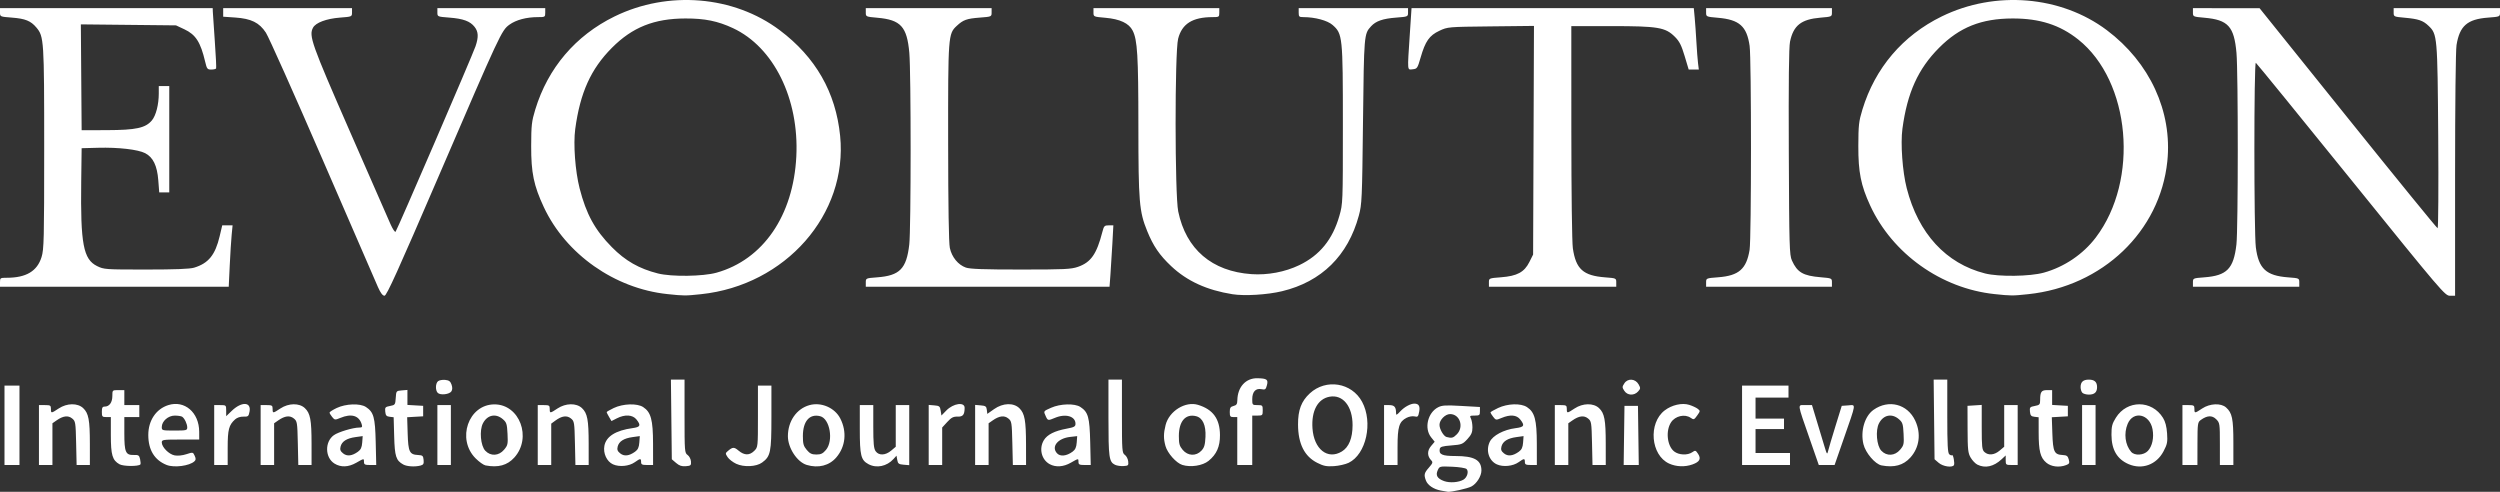 <?xml version="1.0" encoding="UTF-8" standalone="no"?>
<!-- Created with Inkscape (http://www.inkscape.org/) -->

<svg
   version="1.1"
   id="svg1"
   width="1668.998"
   height="328.341"
   viewBox="0 0 1668.998 328.341"
   sodipodi:docname="Screen Shot 2025-02-25 at 21.02.26.png"
   xmlns:inkscape="http://www.inkscape.org/namespaces/inkscape"
   xmlns:sodipodi="http://sodipodi.sourceforge.net/DTD/sodipodi-0.dtd"
   xmlns="http://www.w3.org/2000/svg"
   xmlns:svg="http://www.w3.org/2000/svg">
  <rect x="0" y="0" width="1668.998" height="328.341" fill="#333333" stroke="none"/>
  <defs
     id="defs1" />
  <sodipodi:namedview
     id="namedview1"
     pagecolor="#ffffff"
     bordercolor="#000000"
     borderopacity="0.25"
     inkscape:showpageshadow="2"
     inkscape:pageopacity="0.0"
     inkscape:pagecheckerboard="0"
     inkscape:deskcolor="#d1d1d1" />
  <g
     inkscape:groupmode="layer"
     inkscape:label="Image"
     id="g1"
     transform="translate(2.262,330.97)">
    <path
       style="fill:#ffffff"
       d="m 959.575,-3.476 c -4.816,-0.938 -8.697,-3.559 -9.881,-6.674 -1.466,-3.857 -1.193,-5.042 2,-8.679 2.529,-2.881 2.755,-3.57 1.566,-4.785 -2.749,-2.809 -2.823,-6.406 -0.197,-9.527 l 2.461,-2.925 -2.387,-2.984 c -4.734,-5.917 -2.295,-16.417 4.647,-20.007 2.638,-1.364 5.096,-1.508 15.544,-0.913 l 12.411,0.707 v 2.865 c 0,2.613 -0.311,2.865 -3.535,2.865 -3.185,0 -3.433,0.191 -2.5,1.934 0.569,1.064 1.035,3.77 1.035,6.015 0,3.236 -0.695,4.838 -3.355,7.741 -3.139,3.425 -3.83,3.698 -10.74,4.235 -6.045,0.47 -7.447,0.901 -7.728,2.373 -0.698,3.662 1.619,4.702 10.477,4.702 12.564,0 17.351,2.673 17.342,9.684 0,3.742 -3.235,8.871 -6.722,10.674 -2.649,1.37 -13.376,3.778 -15.708,3.527 -0.586,-0.063 -2.715,-0.436 -4.73,-0.829 z m 15.245,-7.325 c 2.461,-1.52 3.579,-5.471 1.996,-7.054 -0.65,-0.65 -4.948,-1.334 -9.602,-1.528 -8.31,-0.347 -8.442,-0.315 -9.646,2.328 -1.565,3.435 -0.291,5.604 4.267,7.262 3.766,1.37 9.908,0.893 12.985,-1.007 z m -4.535,-30.186 c 4.945,-4.945 2.105,-13.545 -4.473,-13.545 -3.239,0 -7.073,3.894 -7.073,7.185 0,2.895 2.746,7.604 4.736,8.124 3.457,0.901 4.385,0.661 6.809,-1.763 z m -892.783,19.953 c -4.741,-2.682 -5.763,-6.13 -5.763,-19.448 v -12.05 h -3 c -2.762,0 -3,-0.278 -3,-3.5 0,-2.79 0.391,-3.5 1.929,-3.5 3.073,0 5.071,-2.787 5.071,-7.071 0,-3.917 0.012,-3.929 4,-3.929 h 4 v 5 5 h 5 5 v 4 4 h -5 -5 v 10.809 c 0,12.662 0.867,14.648 6.327,14.493 3.166,-0.09 3.631,0.227 4.211,2.87 0.359,1.634 0.432,3.191 0.163,3.461 -1.401,1.401 -11.393,1.305 -13.938,-0.135 z m 31.44,0.453 c -8.068,-3.238 -12.202,-10.018 -12.202,-20.011 0,-9.603 5.151,-17.308 13.315,-19.918 10.873,-3.476 20.609,4.878 20.663,17.728 l 0.022,5.25 h -12.5 c -11.667,0 -12.5,0.128 -12.5,1.923 0,3.133 4.763,7.942 8.574,8.657 2.068,0.388 5.22,0.067 7.854,-0.801 4.338,-1.428 4.417,-1.413 5.538,1.048 0.882,1.937 0.845,2.767 -0.165,3.704 -3.336,3.091 -13.6,4.427 -18.6,2.421 z m 13.798,-25.017 c 0,-2.353 -1.767,-6.079 -3.4,-7.169 -0.605,-0.404 -2.809,-0.742 -4.898,-0.75 -4.411,-0.018 -8.702,3.745 -8.702,7.631 0,2.287 0.241,2.354 8.5,2.354 7.923,0 8.5,-0.14 8.5,-2.066 z m 98.353,24.139 c -6.424,-3.917 -6.677,-14.571 -0.451,-19.004 2.973,-2.117 12.801,-5.069 16.875,-5.069 1.981,0 2.248,-0.359 1.672,-2.25 -1.762,-5.783 -6.846,-7.282 -14.229,-4.197 -3.555,1.485 -3.792,1.459 -5.468,-0.611 -0.964,-1.19 -1.752,-2.514 -1.752,-2.943 0,-0.428 2.138,-1.798 4.75,-3.044 6.097,-2.907 15.63,-3.247 19.523,-0.696 5.214,3.416 6.168,6.833 6.553,23.491 l 0.353,15.25 h -4.09 c -3.423,0 -4.09,-0.326 -4.09,-2 0,-2.498 0.091,-2.507 -5.148,0.488 -5.221,2.985 -10.232,3.187 -14.499,0.586 z m 15.647,-7.969 c 1.872,-1.352 2.579,-2.883 2.815,-6.1 l 0.315,-4.295 -4.75,0.651 c -5.89,0.807 -9.147,2.863 -10.014,6.32 -0.519,2.067 -0.148,3.076 1.671,4.549 2.647,2.143 5.954,1.77 9.964,-1.125 z m 30.241,8.57 c -4.864,-2.702 -5.719,-5.348 -6.09,-18.868 l -0.349,-12.693 -2.651,-0.307 c -2.157,-0.25 -2.708,-0.889 -2.955,-3.435 -0.279,-2.866 -0.01,-3.184 3.197,-3.785 3.355,-0.629 3.514,-0.854 3.804,-5.371 0.3,-4.664 0.344,-4.718 4.053,-5.025 l 3.75,-0.31 v 5.008 5.008 l 5.25,0.302 5.25,0.302 v 3.5 3.5 l -5.337,0.305 -5.337,0.305 0.337,10.912 c 0.379,12.268 1.233,14.025 6.955,14.31 3.012,0.15 3.416,0.51 3.686,3.288 0.247,2.541 -0.123,3.234 -2,3.736 -3.704,0.992 -9.124,0.673 -11.562,-0.681 z m 54.898,0.605 c -1.298,-0.246 -4.273,-2.36 -6.61,-4.698 -12.836,-12.836 -4.841,-35.949 12.471,-36.054 16.906,-0.103 25.313,22.265 13.348,35.51 -4.686,5.187 -10.763,6.845 -19.208,5.243 z m 12.371,-10.475 c 2.488,-2.957 2.66,-3.747 2.314,-10.608 -0.335,-6.636 -0.666,-7.664 -3.155,-9.805 -4.704,-4.047 -10.342,-2.859 -13.266,2.794 -2.444,4.725 -1.568,14.946 1.566,18.282 3.581,3.811 9.018,3.524 12.541,-0.663 z m 72.702,9.743 c -4.108,-1.853 -6.66,-7.348 -5.726,-12.328 1.182,-6.302 7.558,-10.305 18.884,-11.858 5.158,-0.707 5.646,-1.8 2.557,-5.728 -2.538,-3.226 -7.722,-3.544 -13.099,-0.802 l -3.595,1.833 -1.617,-2.737 c -0.889,-1.505 -1.617,-2.955 -1.617,-3.223 0,-0.267 2.138,-1.505 4.75,-2.75 6.18,-2.946 15.627,-3.249 19.627,-0.628 5.206,3.41 6.576,8.481 6.601,24.422 l 0.022,14.25 h -4 c -3.333,0 -4,-0.333 -4,-2 0,-2.518 -0.486,-2.502 -4.187,0.133 -3.804,2.708 -10.33,3.341 -14.6,1.415 z m 14.787,-8.443 c 1.872,-1.352 2.579,-2.883 2.815,-6.1 l 0.315,-4.295 -4.75,0.651 c -5.89,0.807 -9.147,2.863 -10.014,6.32 -0.519,2.067 -0.148,3.076 1.671,4.549 2.647,2.143 5.954,1.77 9.964,-1.125 z m 27.368,7.536 -2.868,-2.465 -0.297,-26.588 -0.297,-26.588 h 4.547 4.547 v 24.443 c 0,23.488 0.08,24.499 2.045,25.875 1.126,0.788 2.137,2.724 2.25,4.307 0.188,2.628 -0.107,2.901 -3.427,3.178 -2.708,0.226 -4.362,-0.324 -6.5,-2.162 z m 40.09,0.535 c -2.223,-1.041 -4.788,-3.031 -5.701,-4.424 -1.549,-2.364 -1.546,-2.628 0.042,-3.99 3.344,-2.867 4.239,-2.908 7.298,-0.334 3.84,3.231 7.295,3.27 10.448,0.117 2.447,-2.447 2.455,-2.52 2.455,-23 v -20.545 h 4.5 4.5 l -0.002,21.25 c -0.002,23.294 -0.549,25.946 -6.207,30.093 -3.877,2.842 -12.189,3.241 -17.333,0.833 z m 47.136,0.783 c -6.423,-1.921 -12.594,-11.326 -12.594,-19.194 0,-10.001 5.767,-18.319 14.368,-20.728 7.864,-2.202 16.94,1.726 20.61,8.921 4.533,8.885 3.527,18.755 -2.646,25.967 -4.712,5.505 -11.974,7.357 -19.739,5.034 z m 12.817,-10.035 c 5.176,-6.152 2.639,-20.869 -3.88,-22.505 -7.071,-1.775 -11.521,3.343 -11.527,13.255 -0.003,5.186 0.41,6.666 2.585,9.25 2.059,2.447 3.371,3.077 6.411,3.077 3.04,0 4.352,-0.629 6.411,-3.077 z m 28.351,9.511 c -5.014,-2.721 -5.763,-5.758 -5.763,-23.385 v -16.05 h 4.5 4.5 v 14.277 c 0,11.304 0.324,14.74 1.557,16.5 2.125,3.033 6.51,2.878 10.367,-0.366 l 3.077,-2.589 v -13.911 -13.911 h 4.5 4.5 v 20.06 20.06 l -3.746,-0.31 c -3.239,-0.268 -3.814,-0.697 -4.25,-3.171 l -0.504,-2.86 -1.998,2.213 c -4.452,4.931 -11.373,6.354 -16.74,3.443 z m 121,0 c -5.483,-2.975 -7.286,-10.424 -3.877,-16.015 2.259,-3.705 7.145,-6.175 15.162,-7.666 5.099,-0.948 5.952,-1.418 5.952,-3.275 0,-5.032 -6.56,-6.943 -13.654,-3.978 -4.69,1.96 -4.826,1.937 -6.185,-1.047 -1.597,-3.505 -1.715,-3.319 3.589,-5.679 6.155,-2.739 15.742,-2.991 19.523,-0.514 5.214,3.416 6.168,6.833 6.553,23.491 l 0.353,15.25 h -4.09 c -3.423,0 -4.09,-0.326 -4.09,-2 0,-2.498 0.091,-2.507 -5.148,0.488 -4.909,2.806 -10.028,3.15 -14.089,0.947 z m 15.237,-8.296 c 1.864,-1.371 2.58,-2.929 2.814,-6.126 l 0.314,-4.287 -4.678,0.527 c -8.304,0.936 -12.794,6.5 -8.803,10.909 2.12,2.342 6.345,1.924 10.353,-1.024 z m 28.364,8.717 c -3.97,-1.968 -4.364,-4.802 -4.364,-31.402 v -25.453 h 4.5 4.5 v 24.443 c 0,23.014 0.113,24.522 1.93,25.795 1.062,0.744 2.074,2.682 2.25,4.307 0.297,2.74 0.065,2.97 -3.18,3.162 -1.925,0.114 -4.461,-0.27 -5.636,-0.852 z m 45.004,0.115 c -4.096,-1.263 -9.957,-7.826 -11.296,-12.649 -1.367,-4.925 -1.346,-8.346 0.086,-14.037 2.338,-9.283 13.184,-16.021 21.64,-13.443 10.006,3.05 14.578,9.34 14.655,20.159 0.054,7.689 -2.249,12.9 -7.629,17.254 -3.957,3.202 -11.882,4.435 -17.457,2.716 z m 12.678,-9.519 c 1.934,-2.059 2.458,-3.836 2.728,-9.25 0.383,-7.711 -1.87,-12.685 -6.242,-13.783 -7.071,-1.775 -11.521,3.343 -11.527,13.255 -0.003,5.186 0.41,6.666 2.585,9.25 3.428,4.074 8.907,4.307 12.457,0.528 z m 77.314,8.082 c -8.535,-4.321 -12.737,-12.706 -12.795,-25.533 -0.044,-9.689 2.195,-15.603 7.897,-20.858 10.789,-9.945 27.955,-7.154 34.867,5.669 7.427,13.777 2.738,35.074 -8.963,40.715 -2.126,1.025 -6.566,2.032 -9.866,2.237 -4.95,0.308 -6.9,-0.083 -11.14,-2.229 z m 16.448,-7.557 c 4.693,-2.861 7.143,-8.845 7.17,-17.514 0.04,-12.683 -6.47,-20.718 -15.426,-19.038 -7.845,1.472 -12.135,9.434 -11.348,21.06 0.945,13.973 10.156,21.252 19.604,15.491 z m 103.521,8.621 c -5.345,-2.417 -7.53,-9.264 -4.795,-15.027 2.022,-4.261 9.346,-8.158 17.216,-9.16 5.809,-0.739 6.356,-1.734 3.177,-5.776 -2.453,-3.119 -6.677,-3.473 -12.484,-1.047 -3.698,1.545 -3.85,1.525 -5.6,-0.75 -0.989,-1.286 -1.809,-2.599 -1.821,-2.917 -0.012,-0.318 2.288,-1.661 5.111,-2.983 6.427,-3.01 15.17,-3.279 19.27,-0.593 5.179,3.393 6.55,8.483 6.575,24.405 l 0.022,14.25 h -4 c -3.333,0 -4,-0.333 -4,-2 0,-2.518 -0.486,-2.502 -4.187,0.133 -3.759,2.677 -10.332,3.341 -14.484,1.464 z m 14.671,-8.492 c 1.872,-1.352 2.579,-2.883 2.815,-6.1 l 0.315,-4.295 -4.75,0.651 c -5.89,0.807 -9.147,2.863 -10.014,6.32 -0.519,2.067 -0.148,3.076 1.671,4.549 2.647,2.143 5.954,1.77 9.964,-1.125 z m 100.316,7.952 c -12.325,-5.596 -14.101,-27.017 -2.946,-35.526 4.765,-3.634 11.562,-5.179 16.293,-3.702 2.11,0.659 4.674,1.84 5.697,2.625 1.803,1.384 1.793,1.522 -0.322,4.493 -2.042,2.868 -2.321,2.968 -4.333,1.559 -3.911,-2.74 -10.317,-1.274 -13.118,3.002 -3.713,5.666 -2.64,15.732 2.072,19.438 3.114,2.45 8.967,2.704 12.077,0.526 2.038,-1.428 2.294,-1.356 3.904,1.101 2.147,3.276 1.077,5.305 -3.707,7.034 -5.022,1.815 -10.86,1.609 -15.617,-0.551 z m 141.824,1.223 c -4.266,-0.809 -10.721,-8.365 -12.117,-14.184 -2.096,-8.737 0.827,-18.72 6.705,-22.899 10.105,-7.185 22.694,-3.932 27.879,7.203 4.03,8.654 2.799,17.932 -3.271,24.65 -4.672,5.172 -10.758,6.83 -19.195,5.229 z m 12.371,-10.475 c 2.488,-2.957 2.66,-3.747 2.314,-10.608 -0.335,-6.636 -0.666,-7.664 -3.155,-9.805 -4.705,-4.047 -10.342,-2.859 -13.266,2.794 -2.444,4.725 -1.568,14.946 1.566,18.282 3.58,3.811 9.018,3.524 12.541,-0.663 z m 25.795,8.783 -2.806,-2.412 -0.297,-26.588 -0.297,-26.588 h 4.547 4.547 v 24.378 c 0,19.173 0.286,24.615 1.342,25.491 0.738,0.613 1.579,0.877 1.868,0.588 0.74,-0.74 1.902,5.553 1.226,6.646 -1.134,1.835 -7.307,0.912 -10.131,-1.515 z m 25.749,1.145 c -1.345,-0.681 -3.347,-2.781 -4.448,-4.667 -1.764,-3.02 -2.009,-5.287 -2.055,-18.998 l -0.052,-15.568 4.75,-0.305 4.75,-0.305 v 14.9 c 0,13.165 0.213,15.093 1.829,16.555 2.648,2.397 6.567,2.034 10.095,-0.934 l 3.077,-2.589 v -13.911 -13.911 h 4.5 4.5 v 20 20 h -4 c -3.83,0 -4,-0.135 -4,-3.187 v -3.187 l -2.75,2.565 c -5.277,4.922 -10.997,6.173 -16.195,3.542 z m 46.051,-1.297 c -3.983,-3.351 -5.094,-7.733 -5.1,-20.119 l -0.01,-10.184 -2.75,-0.316 c -2.266,-0.261 -2.804,-0.867 -3.054,-3.445 -0.28,-2.874 -0.015,-3.183 3.25,-3.795 3.238,-0.607 3.554,-0.967 3.554,-4.04 0,-5.338 0.845,-6.536 4.607,-6.536 h 3.397 v 4.948 4.948 l 5.25,0.302 5.25,0.302 v 3.5 3.5 l -5.359,0.306 -5.359,0.306 0.374,10.923 c 0.419,12.24 1.272,14.011 6.891,14.296 2.721,0.138 3.446,0.669 4.06,2.971 0.641,2.402 0.392,2.938 -1.745,3.75 -4.671,1.776 -9.997,1.126 -13.256,-1.617 z m 54.924,0.981 c -7.686,-3.334 -11.378,-9.661 -11.416,-19.566 -0.022,-5.652 0.418,-7.364 2.93,-11.409 7.452,-11.999 24.032,-11.953 31.473,0.087 1.549,2.507 2.407,5.763 2.72,10.317 0.403,5.885 0.125,7.282 -2.404,12.082 -4.683,8.884 -14.308,12.391 -23.302,8.49 z m 12.879,-8.82 c 2.949,-3.139 4.172,-8.839 3.113,-14.506 -1.905,-10.197 -12.851,-12.531 -16.607,-3.542 -2.662,6.371 -1.69,14.049 2.368,18.702 2.316,2.655 8.35,2.301 11.126,-0.653 z M 0.738,-47.033 v -26.5 H 5.738 10.738 v 26.5 26.5 H 5.738 0.738 Z m 23,6.5 v -20 h 4 c 3.6,0 4,0.25 4,2.5 0,3.114 0.124,3.108 5.2,-0.25 5.488,-3.63 12.586,-3.739 16.298,-0.251 3.656,3.435 4.49,7.838 4.496,23.751 l 0.006,14.25 h -4.426 -4.426 l -0.324,-14.591 c -0.309,-13.923 -0.431,-14.678 -2.676,-16.493 -2.692,-2.177 -6.02,-1.762 -10.397,1.298 l -2.75,1.922 v 13.932 13.932 h -4.5 -4.5 z m 117,0 v -20 h 4 c 3.947,0 4,0.05 4,3.703 v 3.703 l 3.75,-3.601 c 6.548,-6.288 13.076,-6.021 11.855,0.486 -0.606,3.229 -0.933,3.502 -4.086,3.413 -2.102,-0.06 -4.258,0.655 -5.576,1.847 -4.157,3.762 -4.944,6.772 -4.944,18.9 v 11.55 h -4.5 -4.5 z m 31,0 v -20 h 4 c 3.6,0 4,0.25 4,2.5 0,3.114 0.124,3.108 5.2,-0.25 5.488,-3.63 12.586,-3.739 16.298,-0.251 3.656,3.435 4.49,7.838 4.496,23.751 l 0.006,14.25 h -4.426 -4.426 l -0.324,-14.591 c -0.309,-13.923 -0.431,-14.678 -2.676,-16.493 -2.692,-2.177 -6.02,-1.762 -10.397,1.298 l -2.75,1.922 v 13.932 13.932 h -4.5 -4.5 z m 118,0 v -20 h 4.5 4.5 v 20 20 h -4.5 -4.5 z m 67,0 v -20 h 4 c 3.6,0 4,0.25 4,2.5 0,3.114 0.124,3.108 5.2,-0.25 5.488,-3.63 12.586,-3.739 16.298,-0.251 3.656,3.435 4.49,7.838 4.496,23.751 l 0.006,14.25 h -4.426 -4.426 l -0.324,-14.591 c -0.309,-13.923 -0.431,-14.678 -2.676,-16.493 -2.721,-2.201 -6.086,-1.736 -10.397,1.437 l -2.75,2.024 v 13.812 13.812 h -4.5 -4.5 z m 261,-0.06 v -20.06 l 3.75,0.31 c 3.372,0.279 3.8,0.636 4.25,3.542 l 0.5,3.231 3.273,-3.361 c 4.678,-4.805 12.248,-5.886 12.214,-1.745 -0.038,4.605 -1.113,5.941 -4.698,5.84 -2.858,-0.081 -4.175,0.603 -6.91,3.587 l -3.379,3.687 v 12.515 12.515 h -4.5 -4.5 z m 31,0 v -20.06 l 3.75,0.31 c 3.232,0.268 3.793,0.682 4.06,2.997 l 0.31,2.687 4.523,-3.187 c 5.949,-4.191 13.087,-4.41 16.977,-0.52 3.483,3.483 4.327,8.152 4.355,24.083 l 0.024,13.75 h -4.406 -4.406 l -0.344,-14.59 c -0.328,-13.909 -0.454,-14.678 -2.696,-16.493 -2.692,-2.179 -6.019,-1.764 -10.397,1.297 l -2.75,1.922 v 13.932 13.932 h -4.5 -4.5 z m 175,4.06 v -16 h -2.5 c -2.175,0 -2.5,-0.441 -2.5,-3.392 0,-2.784 0.448,-3.504 2.5,-4.019 2.004,-0.503 2.511,-1.269 2.556,-3.858 0.154,-8.797 5.61,-14.793 13.341,-14.661 6.37,0.109 7.41,0.863 6.41,4.651 -0.758,2.872 -1.155,3.16 -3.665,2.658 -3.863,-0.773 -6.143,1.711 -6.143,6.693 0,3.823 0.094,3.929 3.5,3.929 3.333,0 3.5,0.167 3.5,3.5 0,3.333 -0.167,3.5 -3.5,3.5 h -3.5 v 16.5 16.5 h -5 -5 z m 98,-4 v -20 h 3.393 c 3.494,0 4.607,1.254 4.607,5.188 0,1.786 0.338,1.662 2.883,-1.062 2.732,-2.925 6.828,-5.144 9.432,-5.11 2.87,0.037 3.83,1.696 3.132,5.415 -0.62,3.306 -0.965,3.656 -3.081,3.125 -1.34,-0.336 -3.685,0.075 -5.357,0.94 -4.964,2.567 -6.008,5.949 -6.008,19.455 v 12.05 h -4.5 -4.5 z m 114,0 v -20 h 4 c 3.6,0 4,0.25 4,2.5 0,3.114 0.124,3.108 5.2,-0.25 5.488,-3.63 12.586,-3.739 16.298,-0.251 3.656,3.435 4.49,7.838 4.496,23.751 l 0.01,14.25 h -4.426 -4.426 l -0.324,-14.591 c -0.309,-13.923 -0.431,-14.678 -2.676,-16.493 -2.692,-2.177 -6.02,-1.762 -10.398,1.298 l -2.75,1.922 v 13.932 13.932 h -4.5 -4.5 z m 46.229,0.25 0.271,-19.75 h 4.5 4.5 l 0.271,19.75 0.271,19.75 h -5.042 -5.042 z m 78.771,-6.75 v -26.5 h 15.5 15.5 v 4 4 h -11 -11 v 7 7 h 9.5 9.5 v 3.5 3.5 h -9.5 -9.5 v 8 8 h 11.5 11.5 v 4 4 h -16 -16 z m 45.108,8.906 c -8.477,-24.382 -8.223,-22.406 -2.875,-22.406 h 4.45 l 3.098,10.25 c 1.704,5.638 3.977,13.175 5.051,16.75 1.834,6.105 1.995,6.318 2.653,3.5 0.385,-1.65 2.583,-9.075 4.884,-16.5 l 4.183,-13.5 4.349,-0.314 c 5.247,-0.378 5.5,-2.251 -3.007,22.22 l -6.117,17.594 h -5.275 -5.275 z m 181.892,-2.406 v -20 h 4.5 4.5 v 20 20 h -4.5 -4.5 z m 67,0 v -20 h 4 c 3.6,0 4,0.25 4,2.5 0,3.114 0.124,3.108 5.2,-0.25 5.144,-3.402 12.504,-3.716 15.913,-0.677 4.09,3.645 4.887,7.461 4.887,23.395 v 15.032 h -4.5 -4.5 v -14.045 c 0,-13.617 -0.076,-14.121 -2.479,-16.524 -2.719,-2.719 -5.992,-2.566 -10.24,0.479 -2.11,1.513 -2.22,2.285 -2.25,15.841 l -0.031,14.25 h -5 -5 z M 289.984,-68.687 c -1.688,-1.688 -1.576,-6.327 0.189,-7.792 0.789,-0.655 2.918,-1.047 4.732,-0.872 2.575,0.249 3.512,0.932 4.277,3.121 0.661,1.892 0.634,3.354 -0.083,4.5 -1.294,2.066 -7.394,2.764 -9.115,1.043 z m 792.162,-1.346 c -1.52,-2.32 -1.517,-2.684 0.039,-5.059 2.291,-3.496 7.343,-3.102 9.489,0.74 1.367,2.447 1.334,2.863 -0.374,4.75 -2.636,2.913 -7.1,2.703 -9.154,-0.432 z m 305.792,1.3 c -0.66,-0.66 -1.2,-2.37 -1.2,-3.8 0,-3.439 1.717,-5 5.5,-5 3.783,0 5.5,1.561 5.5,5 0,3.439 -1.717,5 -5.5,5 -1.705,0 -3.64,-0.54 -4.3,-1.2 z M 250.074,-139.283 c -1.405,-3.163 -18.058,-41.525 -37.007,-85.25 -18.949,-43.725 -35.968,-81.807 -37.819,-84.626 -4.424,-6.737 -9.778,-9.376 -20.523,-10.113 l -7.987,-0.547 v -2.857 -2.857 h 43 43 v 2.852 c 0,2.848 -0.011,2.853 -8.042,3.472 -9.04,0.697 -16.188,3.37 -17.984,6.726 -2.894,5.408 -1.051,10.601 24.469,68.951 13.591,31.075 25.872,59.107 27.291,62.294 1.419,3.187 2.924,5.437 3.344,5 0.993,-1.031 51.339,-117.808 53.373,-123.799 2.113,-6.225 1.947,-9.721 -0.618,-12.982 -2.989,-3.8 -7.561,-5.478 -16.885,-6.197 -7.929,-0.611 -7.948,-0.62 -7.948,-3.465 v -2.852 h 36 36 v 3 c 0,2.929 -0.117,3 -4.951,3 -7.589,0 -14.537,1.847 -18.935,5.033 -5.289,3.832 -6.03,5.417 -47.277,101.215 -27.342,63.502 -34.704,79.748 -36.142,79.75 -1.236,0.002 -2.611,-1.811 -4.359,-5.748 z m 193.177,4.643 c -35.16,-3.701 -67.781,-26.666 -82.456,-58.05 -6.727,-14.387 -8.496,-22.945 -8.442,-40.844 0.042,-13.871 0.328,-16.424 2.723,-24.288 8.449,-27.745 26.901,-49.417 52.924,-62.16 35.723,-17.493 79.607,-13.853 110.239,9.144 24.041,18.048 37.445,41.474 40.371,70.555 5.265,52.322 -36.429,99.783 -92.871,105.717 -10.591,1.113 -11.231,1.111 -22.488,-0.073 z m 32.816,-14.278 c 31.143,-8.714 51.32,-38.098 53.297,-77.615 1.926,-38.512 -15.092,-72.966 -42.306,-85.65 -10.161,-4.736 -18.762,-6.484 -31.752,-6.452 -20.869,0.051 -35.398,5.853 -49.067,19.596 -14.068,14.144 -21.194,29.932 -24.477,54.227 -1.351,9.998 -0.019,28.067 2.914,39.534 4.414,17.261 10.234,27.877 21.563,39.339 9.028,9.134 18.165,14.346 30.723,17.527 9.078,2.3 30.049,2.029 39.105,-0.505 z m 344.486,14.374 c -17.127,-2.715 -30.385,-8.79 -40.968,-18.774 -7.772,-7.332 -11.918,-13.399 -15.986,-23.396 -5.324,-13.083 -5.858,-19.453 -5.879,-70.201 -0.02,-46.996 -0.642,-57.358 -3.819,-63.618 -2.494,-4.914 -8.459,-7.715 -18.249,-8.569 -7.885,-0.688 -7.912,-0.7 -7.912,-3.561 v -2.871 h 42 42 v 3 c 0,2.884 -0.172,3 -4.451,3 -13.423,0 -20.485,4.433 -23.034,14.46 -2.285,8.989 -2.229,104.166 0.067,115.286 5.208,25.212 22.467,39.983 48.886,41.84 10.784,0.758 22.419,-1.431 31.934,-6.007 13.648,-6.564 22.245,-17.124 26.742,-32.846 2.339,-8.177 2.355,-8.592 2.355,-60.733 0,-59.173 -0.176,-60.874 -6.895,-66.773 -3.405,-2.99 -11.725,-5.227 -19.437,-5.227 -2.853,0 -3.168,-0.298 -3.168,-3 v -3 h 36.5 36.5 v 2.852 c 0,2.845 -0.019,2.853 -7.948,3.465 -8.891,0.686 -13.507,2.287 -16.736,5.805 -4.683,5.102 -4.712,5.453 -5.372,63.379 -0.593,52.123 -0.739,55.418 -2.785,63 -7.213,26.73 -24.891,44.138 -51.259,50.478 -9.842,2.366 -25.024,3.289 -33.087,2.011 z m 508.699,-0.096 c -35.531,-3.74 -68.116,-26.946 -82.966,-59.086 -6.231,-13.486 -7.985,-22.29 -7.932,-39.807 0.042,-13.871 0.328,-16.424 2.723,-24.288 8.449,-27.745 26.901,-49.417 52.924,-62.16 35.723,-17.493 79.607,-13.853 110.239,9.144 28.692,21.54 43.825,54.335 40.401,87.555 -4.825,46.811 -43.24,83.496 -92.901,88.717 -10.591,1.113 -11.231,1.111 -22.488,-0.073 z m 32.953,-14.314 c 13.733,-3.836 26.197,-12.268 34.69,-23.466 29.099,-38.369 23.244,-104.344 -11.73,-132.173 -12.27,-9.764 -25.772,-14.086 -43.859,-14.042 -20.869,0.051 -35.398,5.853 -49.067,19.596 -14.022,14.098 -21.201,29.959 -24.445,54.006 -1.332,9.878 0.023,28.61 2.875,39.742 7.735,30.186 26.198,50.269 52.292,56.879 9.148,2.317 30.042,2.029 39.243,-0.541 z m 205.13,-62.021 c -34.428,-42.593 -63.046,-77.719 -63.596,-78.059 -1.304,-0.806 -1.302,113.195 0,123.232 1.845,14.204 6.871,18.884 21.469,19.988 7.482,0.566 7.53,0.588 7.53,3.425 v 2.856 h -35.5 -35.5 v -2.856 c 0,-2.838 0.048,-2.859 7.53,-3.425 15.169,-1.147 19.637,-5.71 21.506,-21.96 1.18,-10.261 1.207,-114.752 0.033,-127.88 -1.579,-17.663 -5.584,-22.072 -21.319,-23.468 -7.701,-0.683 -7.75,-0.706 -7.75,-3.55 v -2.862 l 22.25,0.026 22.25,0.026 59,73.409 c 32.45,40.375 59.383,73.439 59.851,73.474 0.468,0.036 0.649,-27.497 0.403,-61.185 -0.491,-67.13 -0.599,-68.366 -6.48,-73.977 -3.69,-3.52 -6.697,-4.547 -15.715,-5.364 -7.491,-0.679 -7.559,-0.71 -7.559,-3.547 v -2.862 h 35.5 35.5 v 2.852 c 0,2.849 -0.01,2.852 -8.092,3.476 -13.754,1.061 -18.84,5.505 -20.934,18.294 -0.56,3.419 -0.965,39.653 -0.968,86.628 v 80.75 h -3.404 c -3.304,0 -5.247,-2.28 -66,-77.441 z M -2.262,-142.533 c 0,-2.884 0.172,-3 4.451,-3 13.014,0 20.366,-4.372 23.302,-13.856 1.589,-5.134 1.747,-11.697 1.747,-72.644 0,-72.286 -0.147,-74.55 -5.233,-80.594 -3.711,-4.41 -7.397,-5.901 -16.28,-6.586 -7.972,-0.615 -7.987,-0.621 -7.987,-3.468 v -2.852 H 68.738 139.738 l 0.068,2.25 c 0.037,1.238 0.637,10.125 1.332,19.75 0.696,9.625 1.088,17.837 0.873,18.25 -0.215,0.412 -1.67,0.75 -3.233,0.75 -2.604,0 -2.944,-0.438 -4.076,-5.25 -3.073,-13.065 -6.283,-18.068 -13.874,-21.628 l -5.591,-2.622 -31.763,-0.335 -31.763,-0.335 0.263,35.335 0.263,35.335 17,-0.057 c 19.303,-0.065 25.636,-1.439 29.881,-6.484 2.738,-3.254 4.619,-10.587 4.619,-18.008 v -4.951 h 3.5 3.5 v 35.5 35.5 h -3.352 -3.352 l -0.624,-8.092 c -0.752,-9.758 -3.469,-15.363 -8.767,-18.092 -4.779,-2.461 -17.875,-3.965 -31.406,-3.607 l -11,0.291 -0.284,22.5 c -0.522,41.423 1.409,51.666 10.594,56.19 4.561,2.247 5.457,2.31 32.69,2.31 19.518,0 29.242,-0.378 32.099,-1.248 9.585,-2.918 14.087,-8.463 17.052,-21.002 l 1.714,-7.25 h 3.455 3.455 l -0.611,6.25 c -0.336,3.438 -0.915,12.662 -1.287,20.5 l -0.676,14.25 H 74.09 -2.262 Z m 578,0.144 c 0,-2.838 0.048,-2.859 7.53,-3.425 15.169,-1.147 19.637,-5.71 21.506,-21.96 1.186,-10.311 1.204,-114.78 0.023,-128 -1.556,-17.414 -5.708,-21.964 -21.308,-23.348 -7.701,-0.683 -7.75,-0.706 -7.75,-3.55 v -2.862 h 42 42 v 2.852 c 0,2.847 -0.014,2.853 -8.008,3.469 -8.637,0.666 -10.978,1.511 -15.265,5.511 -5.718,5.335 -5.802,6.465 -5.742,77.96 0.036,42.778 0.427,67.029 1.135,70.329 1.302,6.071 5.529,11.243 10.681,13.068 2.766,0.98 12.028,1.311 36.7,1.311 29.265,0 33.587,-0.205 38.187,-1.81 8.638,-3.013 12.45,-8.496 16.296,-23.44 0.991,-3.852 1.384,-4.25 4.197,-4.25 h 3.103 l -0.663,12.25 c -0.365,6.737 -0.94,15.963 -1.279,20.5 l -0.616,8.25 h -81.362 -81.362 z m 416,0.004 c 0,-2.849 0.01,-2.852 8.092,-3.476 10.747,-0.829 15.52,-3.396 18.908,-10.172 l 2.5,-5 0.286,-76.319 0.286,-76.319 -28.786,0.319 c -28.659,0.318 -28.81,0.33 -34.374,2.94 -6.692,3.138 -9.384,6.979 -12.509,17.846 -2.057,7.153 -2.324,7.549 -5.284,7.846 -3.735,0.375 -3.605,1.898 -1.959,-23.063 l 1.171,-17.75 h 94.219 94.219 l 0.587,6.25 c 0.323,3.438 0.839,10.75 1.148,16.25 0.309,5.5 0.8,11.912 1.091,14.25 l 0.529,4.25 h -3.383 -3.383 l -2.701,-9.023 c -2.151,-7.187 -3.473,-9.794 -6.495,-12.817 -6.343,-6.343 -11.195,-7.161 -42.476,-7.161 h -26.684 l 0.02,70.75 c 0.012,40.926 0.434,73.614 1.002,77.544 2.012,13.917 6.903,18.325 21.561,19.434 7.361,0.557 7.417,0.583 7.417,3.417 v 2.856 h -42.5 -42.5 z m 145,0 c 0,-2.849 0.01,-2.852 8.092,-3.476 13.754,-1.061 18.84,-5.505 20.934,-18.294 1.228,-7.5 1.247,-127.71 0.022,-136.187 -1.899,-13.13 -6.836,-17.512 -21.136,-18.76 -7.885,-0.688 -7.912,-0.7 -7.912,-3.561 v -2.871 h 42 42 v 2.853 c 0,2.834 -0.053,2.858 -7.677,3.502 -12.852,1.086 -18.05,5.196 -20.304,16.055 -0.752,3.622 -1.006,26.831 -0.808,73.688 0.267,63.185 0.426,68.704 2.078,72.365 3.593,7.965 7.429,10.2 19.21,11.196 7.435,0.628 7.502,0.66 7.502,3.487 v 2.853 h -42 -42 z"
       id="path1" />
  </g>
</svg>
